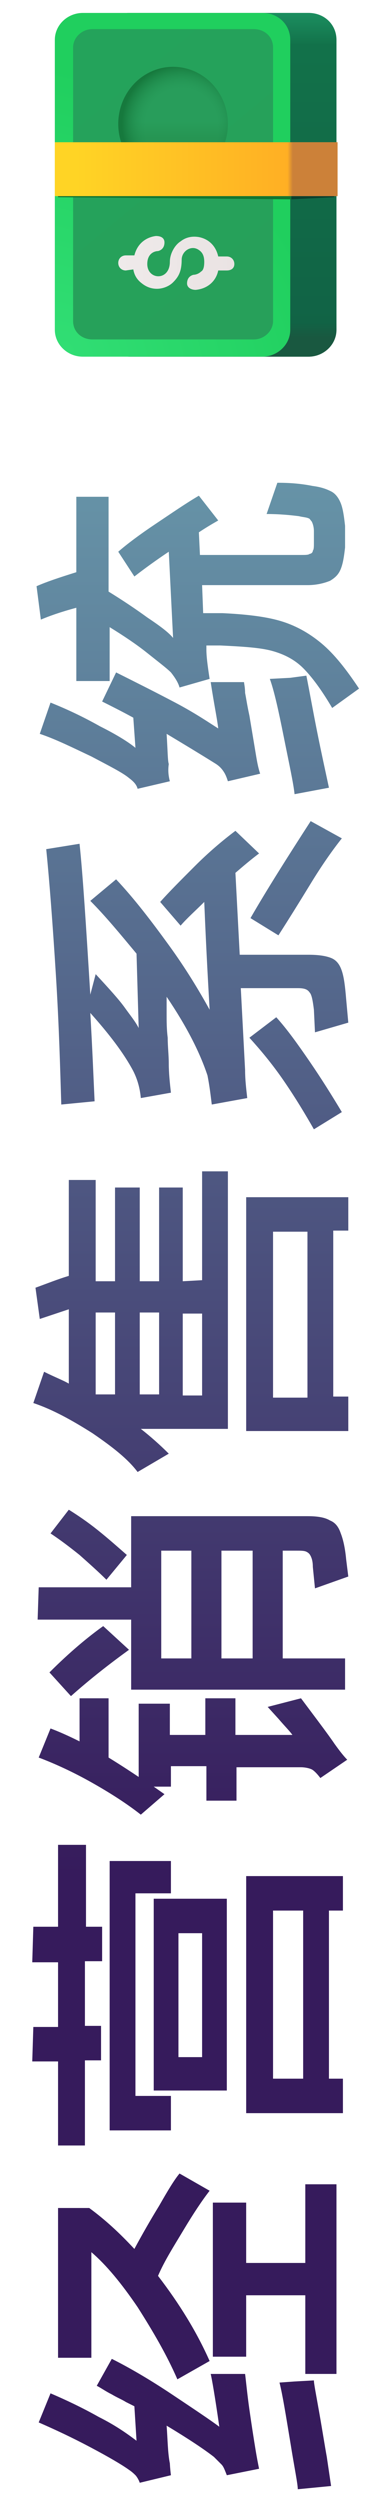<svg xmlns="http://www.w3.org/2000/svg" xmlns:xlink="http://www.w3.org/1999/xlink" width="36" height="232" viewBox="0 0 36 232" fill="none"><g clip-path="url(#clip-path-cf4mMtJ7toFquxXp-XhWb)"><rect x="101" y="100" width="32" height="32" fill="#FC0303"></rect><path d="M25.8 44.8C27.1 44.8 28.1 44.9 29.1 45.1C29.9 45.2 30.4 45.4 30.8 45.6C31.2 45.8 31.5 46.2 31.7 46.7C31.9 47.2 32 47.9 32.1 48.8L32.1 50.8C32 51.7 31.9 52.3 31.7 52.8C31.5 53.3 31.2 53.6 30.7 53.9C30.2 54.1 29.5 54.3 28.6 54.3L18.8 54.3L18.9 56.9L20.7 56.9C22.8 57 24.6 57.2 26 57.6C27.4 58 28.7 58.7 29.9 59.7C31.1 60.7 32.2 62.1 33.4 63.9L30.9 65.7C29.9 64 29 62.8 28.2 62C27.4 61.2 26.4 60.7 25.3 60.4C24.2 60.1 22.6 60 20.5 59.9L19.2 59.9L19.2 60.3C19.2 60.9 19.3 61.7 19.5 63L16.7 63.8C16.6 63.4 16.3 62.9 15.9 62.4C15.5 62 14.7 61.4 13.7 60.6C12.7 59.8 11.5 59 10.2 58.2L10.2 63.2L7.1 63.2L7.1 56.4C5.6 56.8 4.5 57.2 3.8 57.5L3.4 54.4C4.3 54 5.5 53.6 7.1 53.1L7.1 46.1L10.1 46.1L10.1 54.9C11.4 55.7 12.6 56.5 13.7 57.3C14.9 58.1 15.7 58.7 16.1 59.2L15.9 55.2L15.7 51.2C14.5 52 13.4 52.8 12.5 53.5L11 51.2C11.8 50.5 13 49.6 14.5 48.6C16 47.6 17.3 46.7 18.5 46L20.3 48.3C19.6 48.7 19.1 49 18.5 49.4L18.6 51.5L28 51.5C28.4 51.5 28.7 51.5 28.8 51.4C28.9 51.4 29.1 51.3 29.1 51.1C29.2 51 29.2 50.7 29.2 50.4L29.2 49.3C29.2 48.9 29.1 48.6 29 48.4C28.9 48.3 28.8 48.1 28.7 48.1C28.5 48 28.2 48 27.8 47.9C27 47.8 26 47.7 24.8 47.7L25.8 44.8ZM15.8 72.5L12.8 73.2C12.7 72.8 12.4 72.5 12 72.2C11.4 71.7 10.2 71.1 8.5 70.2C6.8 69.4 5.2 68.6 3.7 68.1L4.7 65.2C6.2 65.8 7.7 66.5 9.3 67.4C10.9 68.2 12 68.9 12.6 69.4L12.4 66.6C11.3 66 10.3 65.5 9.5 65.1L10.8 62.4C12.6 63.3 14.4 64.2 16.3 65.2C18.2 66.2 19.5 67.1 20.3 67.6C20.2 66.7 19.9 65.3 19.6 63.3L22.7 63.3C22.7 63.4 22.8 63.8 22.8 64.3C22.9 64.8 23 65.5 23.2 66.4L23.8 70C23.9 70.6 24 71.2 24.2 71.8L21.2 72.5C21.1 72.2 21 71.9 20.8 71.6C20.6 71.3 20.4 71.1 20.1 70.9C18.5 69.9 17 69 15.5 68.1C15.6 69.7 15.6 70.6 15.7 70.9C15.6 71.6 15.7 72.1 15.8 72.5ZM27 62.9L28.5 62.7C28.8 64.2 29.1 65.9 29.5 67.9C29.9 69.9 30.3 71.7 30.6 73.1L27.4 73.7C27.3 72.7 26.9 70.9 26.4 68.4C25.9 65.9 25.5 64.1 25.1 63L27 62.9ZM28.9 76.2L31.8 77.8C31 78.8 30 80.2 28.9 82C27.8 83.8 26.8 85.4 25.9 86.8L23.3 85.2C24.8 82.6 26.7 79.6 28.9 76.2ZM22.3 88.6L28.7 88.6C29.6 88.6 30.3 88.7 30.8 88.9C31.3 89.1 31.6 89.5 31.8 90.1C32 90.7 32.1 91.5 32.2 92.7L32.4 94.9L29.3 95.8L29.2 93.7C29.1 92.9 29 92.3 28.8 92.1C28.6 91.8 28.3 91.7 27.7 91.7L22.4 91.7L22.8 99.3C22.8 100.2 22.9 101 23 101.9L19.7 102.5C19.6 101.7 19.5 100.8 19.3 99.8C18.6 97.7 17.4 95.3 15.5 92.5L15.5 94.1C15.5 94.8 15.5 95.5 15.6 96.3C15.6 97.1 15.7 97.9 15.7 98.7C15.7 99.6 15.8 100.5 15.9 101.4L13.1 101.9C13 100.8 12.7 100 12.4 99.4C11.5 97.7 10.1 95.9 8.4 94C8.6 97.4 8.7 100.1 8.8 102.2L5.7 102.5C5.6 99.3 5.5 95.3 5.2 90.5C4.9 85.7 4.6 81.8 4.3 78.8L7.4 78.3C7.7 81.1 8 85.8 8.4 92.3L8.9 90.4C10.2 91.8 11.1 92.8 11.6 93.5C12.1 94.2 12.6 94.8 12.9 95.4L12.7 88.5C11.2 86.7 9.8 85 8.4 83.6L10.8 81.6C12.5 83.4 14.1 85.5 15.7 87.7C17.3 89.9 18.5 91.9 19.5 93.7C19.4 91.9 19.2 88.6 19 83.7C18.2 84.5 17.4 85.2 16.8 85.9L14.9 83.7C15.7 82.8 16.8 81.7 18.1 80.4C19.4 79.1 20.7 78 21.9 77.1L24.1 79.2C23.3 79.8 22.6 80.4 21.9 81L22.3 88.6ZM25.7 94.4C26.7 95.5 27.7 96.9 28.8 98.5C29.9 100.1 30.9 101.7 31.8 103.2L29.2 104.8C28.4 103.4 27.5 101.9 26.4 100.3C25.3 98.7 24.2 97.4 23.2 96.3L25.7 94.4ZM18.8 108.7L18.8 118.8L17 118.9L17 110.2L14.8 110.2L14.8 118.9L13 118.9L13 110.2L10.7 110.2L10.7 118.9L8.9 118.9L8.9 109.5L6.4 109.5L6.4 118.4C5.4 118.7 4.4 119.1 3.3 119.5L3.7 122.4L6.4 121.5L6.4 128.4C5.9 128.1 5.1 127.8 4.1 127.3L3.1 130.2C4.9 130.8 6.7 131.8 8.6 133C10.5 134.3 11.9 135.4 12.8 136.6L15.7 134.9C14.9 134.1 14 133.3 13.1 132.6L21.2 132.6L21.2 108.7L18.8 108.7ZM32.4 132.8L32.4 129.6L31 129.6L31 114.2L32.4 114.2L32.4 111.1L22.9 111.1L22.9 132.8L32.4 132.8ZM25.4 129.7L25.4 114.3L28.6 114.3L28.6 129.7L25.4 129.7ZM10.7 121.8L10.7 129.4L8.9 129.4L8.9 121.8L10.7 121.8ZM14.8 121.8L14.8 129.4L13 129.4L13 121.8L14.8 121.8ZM17 129.5L17 121.9L18.8 121.9L18.8 129.5L17 129.5ZM9.1 142C8.1 141.2 7.2 140.6 6.4 140.1L4.7 142.3C5.6 142.9 6.4 143.5 7.4 144.3C8.3 145.1 9.2 145.9 9.9 146.6L11.8 144.3C11 143.6 10.1 142.8 9.1 142ZM12.2 147.3L3.6 147.3L3.5 150.3L12.2 150.3L12.2 156.8L32.1 156.8L32.1 153.9L26.3 153.9L26.3 143.9L27.5 143.9C28 143.9 28.3 143.9 28.5 144C28.7 144.1 28.8 144.2 28.9 144.4C29 144.6 29.1 144.9 29.1 145.4L29.3 147.4L32.4 146.3L32.2 144.7C32.1 143.6 31.9 142.8 31.7 142.3C31.5 141.7 31.2 141.3 30.7 141.1C30.2 140.8 29.5 140.7 28.6 140.7L12.2 140.7L12.2 147.3ZM17.8 143.9L17.8 153.9L15 153.9L15 143.9L17.8 143.9ZM23.5 153.9L20.6 153.9L20.6 143.9L23.5 143.9L23.5 153.9ZM4.6 155.2L6.6 157.4C8.4 155.8 10.2 154.4 12 153.1L9.6 150.9C8.2 151.9 6.5 153.3 4.6 155.2ZM19.1 161L15.8 161L15.8 158.1L12.9 158.1L12.9 164.9C12.3 164.5 11.4 163.9 10.1 163.1L10.1 157.6L7.4 157.6L7.4 161.6C6.4 161.1 5.5 160.7 4.7 160.4L3.6 163.1C5.2 163.7 6.9 164.5 8.5 165.4C10.1 166.3 11.7 167.3 13.1 168.4L15.3 166.5L14.3 165.8L15.9 165.8L15.9 163.9L19.2 163.9L19.2 167.1L22 167.1L22 164L28 164C28.4 164 28.8 164.1 29 164.2C29.2 164.3 29.5 164.6 29.8 165L32.3 163.3C32 163 31.6 162.5 31.1 161.8C30.9 161.5 30.4 160.8 29.5 159.6L28 157.6L24.9 158.4L25.9 159.5C26.5 160.2 27 160.7 27.2 161L21.9 161L21.9 157.6L19.1 157.6L19.1 161ZM5.4 178.8L3.1 178.8L3 182.1L5.4 182.1L5.4 188.1L3.1 188.1L3 191.3L5.4 191.3L5.4 199.1L7.9 199.1L7.9 191.2L9.4 191.2L9.4 188L7.9 188L7.9 182L9.5 182L9.5 178.8L8 178.8L8 171.2L5.4 171.2L5.4 178.8ZM15.9 197.7L15.9 194.5L12.6 194.5L12.6 175.7L15.9 175.7L15.9 172.7L10.2 172.7L10.2 197.7L15.9 197.7ZM31.9 196.1L31.9 192.9L30.6 192.9L30.6 177.3L31.9 177.3L31.9 174.1L22.9 174.1L22.9 196.1L31.9 196.1ZM14.3 194L21.1 194L21.1 176.2L14.3 176.2L14.3 194ZM25.4 177.3L28.2 177.3L28.2 192.9L25.4 192.9L25.4 177.3ZM18.8 179.4L18.8 190.9L16.6 190.9L16.6 179.4L18.8 179.4ZM12.8 214.1C14.2 216.3 15.5 218.5 16.5 220.8L19.5 219.1C18.3 216.4 16.7 213.8 14.7 211.2C15.3 209.8 16.2 208.4 17.1 206.9C18 205.4 18.8 204.2 19.5 203.3L16.7 201.7C16.2 202.3 15.6 203.3 14.8 204.7C14 206 13.2 207.4 12.5 208.7C11.1 207.2 9.8 206 8.3 204.9L5.4 204.9L5.4 218.8L8.5 218.8L8.5 209C9.9 210.2 11.3 211.9 12.8 214.1ZM22.9 210L22.9 204.4L19.8 204.4L19.8 218.7L22.9 218.7L22.9 213L28.4 213L28.4 220.3L31.3 220.3L31.3 202.7L28.4 202.7L28.4 210L22.9 210ZM13 230.4L15.9 229.7C15.82 229.06 15.804 228.676 15.801 228.599C15.8 228.59 15.8 228.585 15.8 228.585C15.8 228.585 15.8 228.59 15.8 228.6C15.6 227.6 15.6 226.4 15.5 225.1C17.5 226.3 19 227.3 19.9 228L20.6 228.7C20.8 228.9 20.9 229.2 21.1 229.7L24.1 229.1C24 228.6 23.9 228.1 23.8 227.5C23.6 226.3 23.4 225 23.2 223.6C23 222.2 22.9 221.1 22.8 220.3L19.6 220.3C19.7 220.7 20 222.4 20.4 225.2C19.6 224.6 18.1 223.6 16 222.2C13.9 220.8 12 219.7 10.4 218.9L9 221.4C9.4 221.6 9.8 221.9 10.4 222.2C10.9 222.5 11.4 222.7 11.7 222.9L12.5 223.3L12.7 226.5C11.9 225.9 10.8 225.1 9.2 224.3C7.6 223.4 6.1 222.7 4.7 222.1L3.6 224.8C5.2 225.5 6.7 226.2 8.4 227.1C10.1 228 11.3 228.7 12 229.2C12.3 229.4 12.5 229.6 12.6 229.7C12.7 229.8 12.9 230.1 13 230.4ZM29.2 220.9L27.4 221L26 221.1C26.3 222.3 26.6 224.2 27 226.6C27.4 229.1 27.7 230.5 27.7 231L30.8 230.7L30.4 228C30.2 226.9 30 225.6 29.7 223.9C29.4 222.2 29.2 221.2 29.2 220.9Z" fill-rule="evenodd" fill="url(#linear_fill_1_43)"></path><path d="M9.4 30.6L9.4 3.7C9.4 2.3 10.6 1.2 12 1.2L28.7 1.2C30.2 1.2 31.3 2.3 31.3 3.7L31.3 30.6C31.3 32 30.1 33.1 28.7 33.1L12.1 33.1C10.6 33.1 9.4 32 9.4 30.6Z" fill="url(#linear_fill_4_RMAhbliX6zteMwoOQ4J)"></path><path d="M9.4 30.6L9.4 3.7C9.4 2.3 10.6 1.2 12 1.2L28.7 1.2C30.2 1.2 31.3 2.3 31.3 3.7L31.3 30.6C31.3 32 30.1 33.1 28.7 33.1L12.1 33.1C10.6 33.1 9.4 32 9.4 30.6Z" fill="url(#linear_fill_IzAhF0YKq_Q967_L1RK27)"></path><path d="M9.4 30.6L9.4 3.7C9.4 2.3 10.6 1.2 12 1.2L28.7 1.2C30.2 1.2 31.3 2.3 31.3 3.7L31.3 30.6C31.3 32 30.1 33.1 28.7 33.1L12.1 33.1C10.6 33.1 9.4 32 9.4 30.6Z" fill="url(#linear_fill_QludvEeatBQPCB4Z-0OAZ)"></path><path d="M5.1 30.6L5.1 3.7C5.1 2.3 6.3 1.2 7.7 1.2L24.4 1.2C25.9 1.2 27 2.3 27 3.7L27 30.6C27 32 25.8 33.1 24.4 33.1L7.7 33.1C6.3 33.1 5.1 32 5.1 30.6Z" fill="url(#linear_fill_0aRHku0HL5SahXZhETJRn)"></path><path d="M7.7 4.4L7.7 29.8C7.7 30.3 8.1 30.7 8.6 30.7L23.6 30.7C24.1 30.7 24.5 30.3 24.5 29.8L24.5 4.4C24.5 3.9 24.1 3.5 23.6 3.5L8.6 3.5C8.1 3.5 7.7 3.9 7.7 4.4ZM6.8 29.8C6.8 30.8 7.6 31.5 8.6 31.5L23.6 31.5C24.6 31.5 25.4 30.7 25.4 29.8L25.4 4.4C25.4 3.4 24.6 2.7 23.6 2.7L8.6 2.7C7.6 2.7 6.8 3.5 6.8 4.4L6.8 29.8Z" fill="url(#linear_fill_xnxgJCkNI2mmPOuB2NuKl)"></path><ellipse cx="16.1" cy="11.5" rx="5.1" ry="5.3" fill="#289D5B"></ellipse><ellipse cx="16.1" cy="11.5" rx="5.1" ry="5.3" fill="url(#linear_fill_N8JIQ0LyhRj4AFGZpRnf6)"></ellipse><ellipse cx="16.1" cy="11.5" rx="5.1" ry="5.3" fill="url(#linear_fill_bWbA862l8-JOJn6csg7-9)"></ellipse><path d="M5.4 18.3L5.4 13.5L27.1 13.5L27.1 18.5L5.4 18.3Z" fill="#127531"></path><path d="M31.1 18.3L31.1 13.5L27.1 13.5L27.1 18.5L31.1 18.3Z" fill="#0B3F2E"></path><rect x="5.1" y="13.2" width="26.3" height="5" fill="url(#linear_fill_Uvq_qoAvJwsZ2xQeRq3GD)"></rect><rect x="5.1" y="13.2" width="26.3" height="5" fill="url(#linear_fill_NhdCjE9gGJ0ovEFSYBNUh)"></rect><path d="M11.7 25.1C11.3 25.1 11 24.8 11 24.4C11 24 11.3 23.7 11.7 23.7L12.5 23.7C12.8 22.5 13.7 22 14.5 21.9C15 21.9 15.3 22.1 15.3 22.5C15.3 22.9 15.1 23.2 14.7 23.3C14.4 23.3 13.7 23.5 13.7 24.5C13.7 26 15.8 26.1 15.8 24.3C15.8 23.5 16.3 22.7 16.8 22.4C17.3 22 17.9 21.9 18.5 22C19.5 22.2 20.1 22.9 20.3 23.8L21.1 23.8C21.5 23.8 21.8 24.1 21.8 24.5C21.8 24.9 21.5 25.1 21.1 25.1L20.3 25.1C20.1 26.1 19.3 26.8 18.2 26.9C17.8 26.9 17.4 26.7 17.4 26.3C17.4 25.9 17.6 25.6 18 25.5C18.2 25.5 18.5 25.4 18.7 25.2C18.9 25.1 19 24.8 19 24.3C19 23.7 18.8 23.4 18.5 23.2C17.8 22.7 16.9 23.3 16.9 24.1C16.9 25.2 16.6 25.7 16.1 26.2C15.7 26.6 15.1 26.8 14.6 26.8C14.2 26.8 13.7 26.7 13.2 26.3C12.8 26 12.5 25.6 12.4 25L11.7 25.1C11.7 25 11.7 25.1 11.7 25.1Z" fill="url(#linear_fill_6Ql9NxZO7VuzliU_cwloS)"></path></g><defs><clipPath id="clip-path-cf4mMtJ7toFquxXp-XhWb"><path d="M0 232L36 232L36 0L0 0L0 232Z" fill="white"></path></clipPath><linearGradient id="linear_fill_1_43" x1="18.2" y1="44.8" x2="18.2" y2="173.999" gradientUnits="userSpaceOnUse"><stop offset="0" stop-color="#6693A7"></stop><stop offset="1" stop-color="#361B5C"></stop></linearGradient><linearGradient id="linear_fill_4_RMAhbliX6zteMwoOQ4J" x1="20.35" y1="3.183" x2="20.35" y2="31.987" gradientUnits="userSpaceOnUse"><stop offset="0" stop-color="#12724A"></stop><stop offset="1" stop-color="#116245"></stop></linearGradient><linearGradient id="linear_fill_IzAhF0YKq_Q967_L1RK27" x1="20.35" y1="1.1" x2="20.35" y2="4.153" gradientUnits="userSpaceOnUse"><stop offset="0" stop-color="#1C8F60"></stop><stop offset="1" stop-color="#1C8F60" stop-opacity="0"></stop></linearGradient><linearGradient id="linear_fill_QludvEeatBQPCB4Z-0OAZ" x1="20.35" y1="33.1" x2="20.35" y2="29.939" gradientUnits="userSpaceOnUse"><stop offset="0" stop-color="#195840"></stop><stop offset="0.557" stop-color="#195840"></stop><stop offset="1" stop-color="#195840" stop-opacity="0"></stop></linearGradient><radialGradient id="linear_fill_0aRHku0HL5SahXZhETJRn" cx="0" cy="0" r="1" gradientTransform="translate(5.944 32.369) rotate(49.502) scale(-29.848, 22.896)" gradientUnits="userSpaceOnUse"><stop offset="0" stop-color="#31DE74"></stop><stop offset="1" stop-color="#20CF5E"></stop></radialGradient><linearGradient id="linear_fill_xnxgJCkNI2mmPOuB2NuKl" x1="7.059" y1="6.174" x2="24.188" y2="26.874" gradientUnits="userSpaceOnUse"><stop offset="0" stop-color="#24A35B"></stop><stop offset="1" stop-color="#27A05A"></stop></linearGradient><linearGradient id="linear_fill_N8JIQ0LyhRj4AFGZpRnf6" x1="16.1" y1="13.293" x2="16.1" y2="11.246" gradientUnits="userSpaceOnUse"><stop offset="0" stop-color="#269553"></stop><stop offset="0.228" stop-color="#269553"></stop><stop offset="1" stop-color="#269553" stop-opacity="0"></stop></linearGradient><radialGradient id="linear_fill_bWbA862l8-JOJn6csg7-9" cx="0" cy="0" r="1" gradientTransform="translate(16.884 11.571) rotate(-42.046) scale(-5.592, 5.659)" gradientUnits="userSpaceOnUse"><stop offset="0" stop-color="#249755" stop-opacity="0"></stop><stop offset="0.587" stop-color="#249755" stop-opacity="0"></stop><stop offset="0.987" stop-color="#16793D"></stop></radialGradient><linearGradient id="linear_fill_Uvq_qoAvJwsZ2xQeRq3GD" x1="7.089" y1="15.7" x2="27.876" y2="15.7" gradientUnits="userSpaceOnUse"><stop offset="0" stop-color="#FFD425"></stop><stop offset="1" stop-color="#FFAD24"></stop></linearGradient><linearGradient id="linear_fill_NhdCjE9gGJ0ovEFSYBNUh" x1="31.365" y1="15.7" x2="26.75" y2="15.7" gradientUnits="userSpaceOnUse"><stop offset="0" stop-color="#CC8139"></stop><stop offset="0.894" stop-color="#CC8139"></stop><stop offset="1" stop-color="#CC8139" stop-opacity="0"></stop></linearGradient><linearGradient id="linear_fill_6Ql9NxZO7VuzliU_cwloS" x1="10.981" y1="24.4" x2="21.868" y2="24.4" gradientUnits="userSpaceOnUse"><stop offset="0" stop-color="#EFEAEA"></stop><stop offset="1" stop-color="#EAE3E3"></stop></linearGradient></defs></svg>